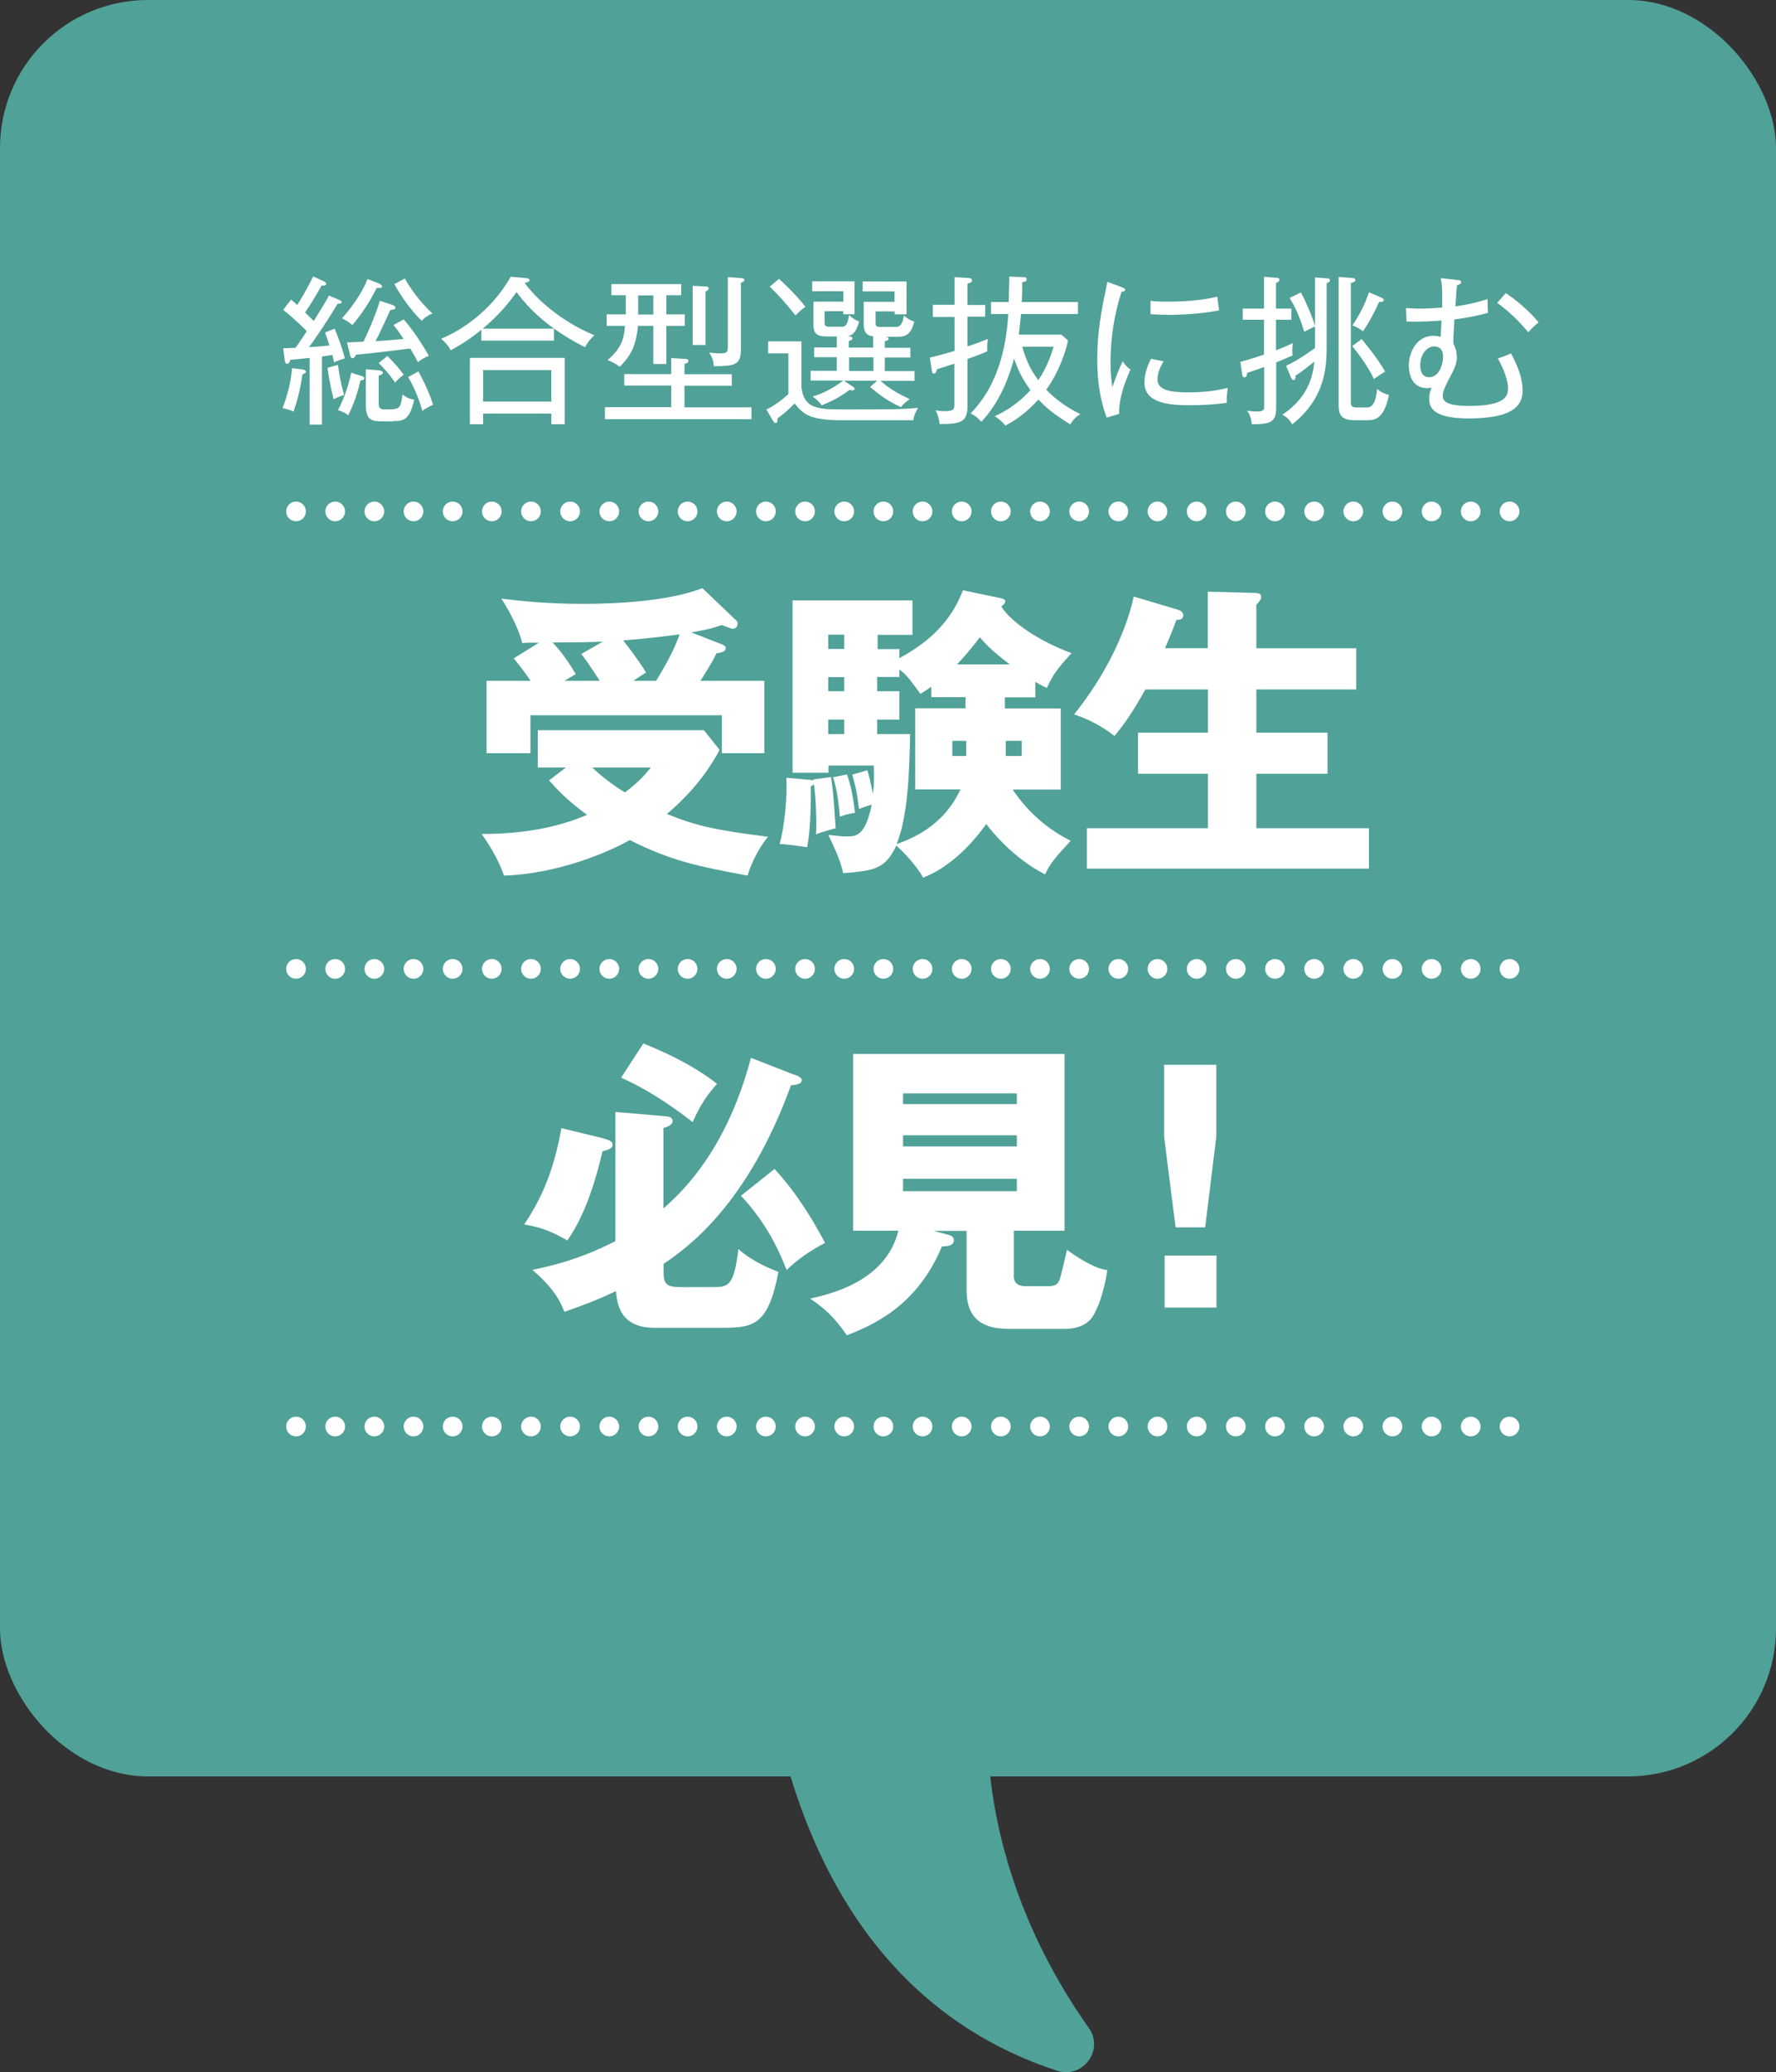 <?xml version="1.0" encoding="UTF-8"?><svg id="_レイヤー_1" xmlns="http://www.w3.org/2000/svg" viewBox="0 0 102.05 119.04"><rect x="0" y="0" width="102.05" height="119.04" fill="#333333" stroke="none"/><defs><style>.cls-1{fill:#50a197;}.cls-2{fill:#fff;}.cls-3,.cls-4{fill:none;stroke:#fff;stroke-linecap:round;stroke-linejoin:round;stroke-width:1.13px;}.cls-4{stroke-dasharray:0 2.25;}</style></defs><rect class="cls-1" width="102.05" height="102.05" rx="8.5" ry="8.5"/><path class="cls-2" d="M32.53,44.09h-1.63v-2.14h9.55l.9,1.13c-.97,1.81-2.21,2.99-3.03,3.68,1.63.66,2.69.92,5.81,1.31-.51.62-.97,1.51-1.17,2.23-2.87-.53-4.41-.85-6.77-2.04-1.31.74-4.22,1.95-7.23,2.04-.3-.9-.94-1.93-1.29-2.39,2.32,0,4.32-.35,6.06-1.1-1.12-.81-1.77-1.51-2.18-1.98l.97-.74ZM41.54,37.04c.09.04.16.09.16.21,0,.18-.27.25-.53.28-.16.32-.28.57-.92,1.58h3.67v4.16h-2.44v-2.18h-11v2.18h-2.52v-4.16h2.53c-.3-.44-.64-.89-.97-1.29l1.45-.9c-.67,0-.74,0-.96.02-.21-.85-.78-1.91-1.2-2.55.89.11,2.5.3,4.68.3s5-.18,6.87-.9l1.91,1.82c.09.07.11.14.11.21,0,.18-.11.3-.27.3-.11,0-.42-.14-.64-.21-.48.16-.74.25-1.75.42l1.82.71ZM34.64,36.86c-1.01.04-1.33.04-2.89.05.53.55.89,1.08,1.33,1.81-.09.05-.53.32-.64.39h2.02c-.67-1.03-.74-1.13-1.06-1.54l1.24-.71ZM34.03,44.09c.81.78,1.7,1.33,1.88,1.43.83-.62,1.17-1.04,1.49-1.43h-3.37ZM37.7,39.11c.71-1.15,1.1-1.95,1.35-2.67-.25.04-1.67.23-3.24.35.69.87,1.08,1.47,1.31,1.84-.48.32-.57.37-.73.48h1.31Z"/><path class="cls-2" d="M46.72,44.78l1.03-.14c.16.92.25,2.8.27,2.94-.71.2-.78.21-1.13.35.05-1.12-.05-2.43-.12-2.89-.05.07-.09.11-.18.12.02,2.25-.14,3.12-.21,3.51-.53-.07-1.2-.18-1.58-.18.3-1.13.43-2.64.39-3.81l1.36.12s.14.02.19.04l-.02-.07ZM51.68,37.28v.53c1.77-.96,2.99-2.16,3.65-3.9l2.2.46c.07.02.23.05.23.18s-.14.23-.23.28c.55.92,2.29,2.06,4.04,2.69-.78.87-1.01,1.13-1.42,2-.3-.14-.41-.21-.66-.35v.89h-1.75v.64h3.21v4.66h-2.76c.51.76,1.54,2.05,3.33,2.94-1.03,1.12-1.19,1.35-1.47,1.93-1.84-.94-3.05-2.46-3.38-2.89-.97,1.36-2.25,2.55-3.63,3.08-.35-.67-1.2-1.56-1.54-1.84-.64,1.38-1.33,1.44-3.05,1.58-.19-.76-.28-.97-.85-2.2.76.09.85.09,1.05.09.53,0,1.06,0,1.44-1.82-.35.09-.57.18-.73.25-.12-.92-.16-1.19-.39-1.98l.87-.25c.09.3.19.71.32,1.36.07-.51.07-.99.05-1.63h-2.6v.41h-2.07v-9.9h6.89v1.98h-2v.82h1.28ZM48.51,37.28v-.82h-.92v.82h.92ZM48.51,39.71v-.81h-.92v.81h.92ZM48.51,42.17v-.83h-.92v.83h.92ZM48.67,44.49c.3.8.42,1.91.46,2.2-.3.05-.6.12-.87.23-.04-.5-.14-1.52-.39-2.27l.8-.16ZM50.4,38.9v.81h1.28v1.63h-1.28v.83h1.9c-.05,2.09-.11,4.68-.78,6.32.78-.28,2.66-.97,3.67-3.14h-2.6v-4.66h2.89v-.64h-1.97v-.6c-.23.16-.32.23-.62.41-.71-.97-.8-1.08-1.21-1.4v.43h-1.28ZM55.52,43.43v-.87h-.8v.87h.8ZM58.02,38.17c-1.2-.92-1.52-1.33-1.72-1.56-.28.37-.66.87-1.31,1.56h3.03ZM57.79,42.56v.87h.92v-.87h-.92Z"/><path class="cls-2" d="M69.4,37.23v-3.24l2.66.07c.27,0,.41.05.41.25,0,.07-.04.14-.12.25-.05.07-.11.12-.16.18v2.5h5.74v2.37h-5.74v2.48h4.09v2.36h-4.09v3.13h6.47v2.32h-16.21v-2.32h6.96v-3.13h-4.02v-2.36h4.02v-2.48h-3.6c-.76,1.38-1.24,2.02-1.77,2.67-.73-.57-1.49-.96-2.32-1.24,2.82-3.53,3.38-6.57,3.42-6.77l2.46.73c.19.05.39.14.39.34,0,.28-.27.27-.39.27-.21.58-.62,1.56-.66,1.63h2.46Z"/><path class="cls-2" d="M34.65,65.4c.27.07.55.14.55.35,0,.23-.18.28-.58.39-.32,1.36-.9,3.53-2.02,5.12-.74-.42-1.35-.73-2.48-.92.96-1.43,1.68-2.99,2.14-5.53l2.39.58ZM45.64,61.73c.23.09.43.18.43.32,0,.25-.41.28-.62.3-2.55,7-6.06,9.39-7.32,10.26v.46c0,.71.18.87.99.87h1.86c.92,0,1.19-.12,1.45-2.18.85.76,2,1.19,2.3,1.31-.6,3.14-1.47,3.21-3.37,3.21h-3.74c-1.95,0-2.16-1.31-2.23-2.11-1.03.5-1.98.85-2.96,1.19-.23-.57-.53-1.28-1.84-2.41.87-.18,2.64-.55,4.77-1.65v-7.42l2.92.25c.16.02.37.05.37.27,0,.19-.21.3-.53.41v4.61c2.59-2.23,4.16-5.35,5.03-8.65l2.48.97ZM36.97,59.94c2.07.85,3.28,1.58,4.23,2.32-.64.73-.96,1.24-1.4,2.2-2.16-1.67-3.53-2.29-4.11-2.55l1.28-1.97ZM44.5,67.15c1.31,1.42,2.21,2.94,2.91,4.25-.81.43-1.56.92-2.21,1.56-.74-1.91-1.59-3.14-2.62-4.27l1.93-1.54Z"/><path class="cls-2" d="M58.25,73.25c0,.35.12.64.71.64h1.28c.48,0,.58-.19.66-.42.09-.3.3-1.17.41-1.67,1.33.97,2,1.12,2.32,1.17-.14.85-.37,1.84-.8,2.59-.41.73-1.33.78-1.59.78h-3.26c-1.38,0-2.44-.46-2.44-2.23v-3.4h-1.9l.87.23c.11.04.3.09.3.3,0,.34-.37.35-.69.37-1.45,3.49-4.07,4.55-5.46,5.1-.74-1.08-1.33-1.58-2.11-2.11,1.12-.25,4.36-.97,5.07-3.9h-2.6v-10.15h12.15v10.15h-2.91v2.55ZM58.43,63.43v-.62h-6.54v.62h6.54ZM51.89,65.22v.64h6.54v-.64h-6.54ZM51.89,67.72v.71h6.54v-.71h-6.54Z"/><path class="cls-2" d="M69.89,61.17v4.13l-.64,5.21h-1.7l-.66-5.21v-4.13h2.99ZM66.92,72.13h2.98v2.99h-2.98v-2.99Z"/><path class="cls-2" d="M17.38,21.5c-.12.84-.28,1.46-.51,2.14-.2-.09-.42-.15-.64-.2.28-.65.51-1.63.55-2.29l.65.08c.11.02.15.09.15.13,0,.07-.07.1-.2.14ZM19.19,20.81c-.05-.23-.06-.32-.09-.42-.28.05-.42.06-.6.09v3.91h-.71v-3.83c-.3.04-.63.06-1.11.11-.04.13-.07.23-.18.23s-.13-.14-.14-.21l-.09-.68c.18,0,.38-.02.71-.03.16-.21.2-.29.65-.95-.12-.13-.65-.67-1.36-1.23l.46-.59c.09.08.23.2.35.31.17-.26.62-1.02.91-1.64l.62.28c.08.04.13.1.13.15,0,.1-.1.1-.26.09-.39.7-.58,1-.95,1.55.1.1.23.23.5.49.59-.96.74-1.2.87-1.46l.55.23c.08.04.18.07.18.15,0,.08-.11.09-.23.09-.2.33-.78,1.3-1.64,2.49.22,0,.98-.07,1.17-.09-.04-.12-.2-.62-.25-.75l.55-.22c.07.17.46,1.13.58,1.71-.07.02-.35.1-.62.23ZM19.17,22.94c-.23-.94-.31-1.47-.35-1.81l.6-.17c.08.67.2,1.17.35,1.73-.15.04-.48.18-.6.24ZM20.71,21.85c-.21,1-.57,1.74-.7,2.01-.17-.14-.32-.21-.59-.3.4-.74.65-1.6.76-2.15l.53.17c.16.05.22.07.22.15,0,.1-.14.12-.21.13ZM21.81,16.54c-.06,0-.09,0-.16,0-.48.93-.86,1.48-1.4,2.13-.25-.19-.39-.28-.6-.38.22-.25,1.06-1.21,1.47-2.26l.66.26c.11.05.17.1.17.17,0,.07-.06.09-.14.09ZM24.01,20.81c-.06-.15-.14-.29-.44-.79-1.4.18-2.19.27-3.12.36-.02.05-.08.2-.2.2-.09,0-.11-.1-.13-.17l-.18-.74c.15,0,.81-.03.94-.04.16-.3.67-1.43.95-2.35l.72.24c.13.05.17.08.17.15,0,.1-.08.11-.29.14-.13.29-.71,1.54-.85,1.79.52-.03.92-.06,1.61-.13-.29-.44-.44-.63-.58-.8l.59-.32c.52.6,1.07,1.42,1.44,2.09-.28.12-.41.19-.65.38ZM22.57,24.21c-1.01,0-1.12,0-1.34-.18-.18-.15-.21-.58-.21-.65v-2.17l.7.06c.18.02.28.06.28.14,0,.1-.11.13-.24.16v1.63c0,.2.06.32.31.32.92,0,.94,0,1.06-.86.24.19.38.25.67.3-.27,1.23-.67,1.23-1.23,1.23ZM22.7,21.98c-.36-.54-.71-.9-.94-1.12l.5-.41c.3.29.74.79.94,1.08-.2.14-.33.26-.5.45ZM24.22,18.42c-.58-.57-1.16-1.36-1.56-2.1l.6-.32c.51.89,1.07,1.53,1.59,2.01-.25.09-.46.25-.63.42ZM24.27,23.59c-.13-.42-.36-1.16-.82-1.93l.59-.32c.11.19.58,1.05.85,1.92-.2.06-.49.25-.62.34Z"/><path class="cls-2" d="M33.62,19.95c-1.53-.77-2.93-1.79-3.94-3.17-.32.44-.88,1.22-1.94,2.1h4.09v.69h-4.17v-.63c-.67.56-1.23.89-1.76,1.18-.14-.25-.26-.4-.55-.66,1.01-.42,2.79-1.46,4-3.56l.91.08c.08,0,.17.05.17.12,0,.07-.08.1-.28.16.83,1.13,2.36,2.33,4,3-.07.06-.36.33-.53.69ZM31.68,24.37v-.61h-3.92v.61h-.76v-3.81h5.45v3.81h-.77ZM31.68,21.26h-3.92v1.81h3.92v-1.81Z"/><path class="cls-2" d="M34.76,24.07v-.68h3.81v-1.24h-2.7v-.66h2.7v-.92l.82.05c.06,0,.16,0,.16.11s-.11.14-.22.18v.59h2.72v.66h-2.72v1.24h3.85v.68h-8.41ZM38.29,18.72v2.19h-.75v-2.19h-.88c-.11,1.08-.35,1.66-1.05,2.35-.22-.17-.45-.29-.7-.38.77-.67.95-1.19,1-1.97h-1.05v-.66h1.1v-1.1h-.83v-.64h4.01v.64h-.85v1.1h1.06v.66h-1.06ZM37.54,16.97h-.87v1.1h.87v-1.1ZM40.54,16.73v3.09h-.74v-3.4l.76.04c.09,0,.16.02.16.11,0,.1-.11.14-.17.17ZM42.57,16.22v3.88c0,.85-.33.93-1.55.94-.03-.33-.1-.52-.27-.79.35.05.6.05.67.05.4,0,.4-.12.4-.42v-3.96l.81.06c.07,0,.14.03.14.1,0,.1-.13.15-.2.16Z"/><path class="cls-2" d="M52.49,24.14h-4.17c-1.87,0-2.19-.39-2.66-.96-.42.42-.67.63-.99.86,0,.06.04.26-.11.26-.06,0-.12-.09-.14-.12l-.38-.65c.45-.22,1-.63,1.26-.9v-2.33h-1.16v-.69h1.91v2.65c.15,1.19.91,1.26,2.29,1.26,3,0,3.39,0,4.41-.09-.18.33-.23.43-.27.73ZM45.71,18.12c-.33-.42-.86-1.06-1.48-1.65l.53-.45c.29.26.96.89,1.52,1.6-.28.21-.33.26-.57.5ZM50.58,21.87c.56.49,1.05.75,1.69,1.06-.25.18-.37.29-.5.46-.76-.36-1.11-.61-1.78-1.16l.42-.36h-1.92l.51.34c.06.04.11.08.11.13,0,.03-.03.09-.13.09-.06,0-.12-.02-.17-.03-.5.39-1.02.65-1.6.89-.1-.18-.33-.39-.52-.51.28-.08.91-.28,1.77-.92h-1.88v-.56h1.5v-.78h-1.3v-.56h1.3v-.63h-.57c-.63,0-.77-.21-.77-.72v-1.28h1.72v-.6h-1.79v-.57h2.43v1.89h-.65v-.17h-1.07v.58c0,.27.03.31.33.31h.67c.24,0,.32-.16.41-.67.17.17.36.29.58.37-.18.59-.33.78-.68.85.13,0,.29,0,.29.12,0,.09-.11.12-.21.15v.38h1.4v-.65c-.13-.02-.27-.05-.37-.14-.1-.1-.17-.28-.17-.58v-1.26h1.77v-.6h-1.83v-.57h2.52v1.89h-.68v-.17h-1.1v.58c0,.28,0,.31.37.31h.81c.31,0,.39-.32.45-.65.17.15.36.28.6.34-.18.65-.39.88-.98.88h-.7c.14.02.2.03.2.11,0,.09-.16.13-.22.14v.38h1.47v.56h-1.47v.78h1.71v.56h-1.99ZM50.19,20.53h-1.4v.78h1.4v-.78Z"/><path class="cls-2" d="M56.61,17.49v.7h-1.02v1.71c.59-.19.86-.3,1.17-.43,0,.08-.06.44-.03.71-.2.09-.53.24-1.14.44v2.72c0,.89-.37,1.03-1.6,1.02-.02-.3-.13-.59-.23-.79.14.02.29.05.55.05.52,0,.53-.15.53-.41v-2.32c-.17.05-.87.29-1,.32-.03.11-.06.25-.17.25-.1,0-.11-.08-.13-.18l-.11-.74c.46-.1.98-.25,1.42-.38v-1.95h-1.25v-.7h1.25v-1.59l.8.05c.07,0,.2.02.2.14,0,.11-.1.14-.26.19v1.22h1.02ZM56.94,18.04v-.69h1.02c0-.23.04-1.25.04-1.46l.79.03c.09,0,.2,0,.2.12s-.08.15-.25.17c0,.37,0,.69-.03,1.14h3.23v.69h-3.27c-.06.65-.11,1-.13,1.18h2.44l.39.34c-.13.65-.53,1.82-1.25,2.83.56.58,1.23,1.05,1.96,1.4-.32.17-.52.48-.58.59-.92-.57-1.38-.94-1.83-1.43-.62.67-1.16,1.11-1.9,1.5-.11-.14-.26-.31-.61-.54.37-.17,1.22-.58,2.05-1.5-.53-.71-.8-1.38-.94-1.81-.6,2.25-1.56,3.28-1.88,3.63-.27-.3-.47-.41-.62-.48,1.77-1.8,2.07-4.27,2.17-5.71h-1ZM58.74,19.92c.17.6.41,1.25.92,1.92.57-.84.79-1.63.88-1.92h-1.8Z"/><path class="cls-2" d="M64.32,23.77l-.73.22c-.22-.62-.54-1.59-.54-3.34,0-1.61.22-2.71.58-4.46l.83.31c.15.06.19.09.19.14,0,.1-.11.11-.21.13-.42,1.31-.63,2.67-.63,4.05,0,.71.06,1.06.11,1.42.13-.42.42-1.15.59-1.48.12.18.22.31.45.47-.18.4-.69,1.53-.65,2.54ZM70.49,23.14c-.62.1-1.5.14-2.14.14-1.14,0-2.59-.11-2.59-1.3,0-.57.23-1.08.38-1.37l.72.15c-.12.2-.35.6-.35,1.04,0,.59.67.74,1.79.74.88,0,1.58-.09,2.25-.26-.05.33-.06.53-.06.87ZM67.03,18.08c-.42,0-.7-.02-.92-.03v-.77c.24.03.5.05.93.05.69,0,1.87-.03,2.91-.29,0,.07.07.55.1.79-1.31.26-2.74.26-3.02.26Z"/><path class="cls-2" d="M74.28,20.42c-.24.1-.31.13-.95.4v2.53c0,.84-.2,1.03-1.4,1.02-.02-.24-.09-.54-.27-.78.28.05.51.05.56.05.41,0,.42-.12.42-.29v-2.27c-.37.14-.69.25-.98.34,0,.09-.02.26-.16.26-.08,0-.11-.09-.12-.17l-.11-.72c.24-.07.6-.16,1.36-.42v-2h-1.22v-.64h1.22v-1.83l.75.06c.11,0,.13.06.13.12s-.02.1-.19.18v1.47h.88v.64h-.88v1.75c.46-.17.71-.29.98-.41-.05.21-.05.48-.03.7ZM76.23,16.24v3.57c0,1.13,0,3-1.98,4.57-.09-.16-.2-.35-.56-.56,1.63-1.08,1.78-2.5,1.83-3.05-.57.47-.81.64-1.08.81.02.19-.06.25-.1.25-.08,0-.12-.04-.18-.19l-.26-.63c.73-.32,1.59-.97,1.66-1.02v-1.23c-.12.05-.35.15-.62.3-.29-1.02-.67-1.68-.84-1.94l.65-.32c.31.58.65,1.37.81,1.93v-2.79l.68.05c.07,0,.18.02.18.12,0,.09-.12.13-.19.15ZM78.55,24.14h-.73c-.84,0-.9-.42-.9-.89v-7.34l.79.06c.11,0,.17.05.17.11,0,.11-.11.14-.26.18v6.78c0,.25.02.37.34.37h.55c.25,0,.53-.1.62-1.07.19.18.45.29.68.35-.28,1.4-.82,1.45-1.26,1.45ZM78.95,21.78c-.31-.67-.87-1.44-1.25-1.9l.54-.4c.14.17.91,1.08,1.35,1.87-.29.17-.41.26-.64.42ZM79.24,17.34c-.21.51-.55,1.14-.92,1.69-.27-.21-.49-.29-.61-.34.42-.6.74-1.26.95-1.9l.72.31c.06.03.13.07.13.13,0,.13-.19.12-.27.11Z"/><path class="cls-2" d="M84.41,24.04c-2.07,0-2.29-.64-2.29-1.13,0-.28.07-.48.14-.64-.09.02-.15.03-.25.03-.97,0-1.06-.97-1.06-1.31,0-.71.43-1.7,1.42-1.7.21,0,.31.04.41.07,0-.06.05-.83.05-.95-.19.02-1.23.1-2.01.06l-.03-.77c.19,0,.42.03.76.03.46,0,.74-.02,1.32-.06,0-.27,0-.51,0-.8,0-.53-.06-.76-.09-.89l1.01.11c.08,0,.17.04.17.12,0,.1-.12.14-.24.18-.02.19-.04.32-.09,1.21.85-.12,1.35-.26,1.85-.42,0,.27,0,.51.02.79-.81.23-1.54.33-1.93.38-.06,1.08-.07,1.2-.06,1.38.09.19.2.43.2.78,0,.25-.05.49-.24.86-.37.7-.57,1.09-.57,1.36,0,.31.2.59,1.53.59,2.2,0,2.22-.66,2.22-1.02,0-.64-.45-1.46-.58-1.71.37-.12.56-.2.75-.29.18.34.67,1.22.67,2.13,0,.71-.32,1.61-3.09,1.61ZM82.38,19.9c-.3,0-.77.36-.77,1.08,0,.2.03.69.51.69.6,0,.8-.79.8-1.17,0-.33-.12-.6-.53-.6ZM87.82,19.09c-.16-.19-.88-1.05-1.79-1.69l.49-.56c.57.35,1.42,1.1,1.89,1.68-.26.21-.41.36-.59.57Z"/><line class="cls-4" x1="19.26" y1="29.38" x2="85.62" y2="29.38"/><path class="cls-3" d="M86.74,29.38h0M17.01,29.38h0"/><line class="cls-4" x1="19.26" y1="55.66" x2="85.62" y2="55.66"/><path class="cls-3" d="M86.74,55.66h0M17.01,55.66h0"/><line class="cls-4" x1="19.26" y1="81.95" x2="85.62" y2="81.95"/><path class="cls-3" d="M86.74,81.95h0M17.01,81.95h0"/><path class="cls-1" d="M43.59,90.25c.18,6.94,2.18,23.81,17.15,28.71,1.47.48,2.72-1.18,1.83-2.45-3.36-4.73-8-13.91-4.74-25.52.53-1.89-.89-3.76-2.85-3.76h-8.41c-1.66,0-3.01,1.36-2.97,3.02"/></svg>